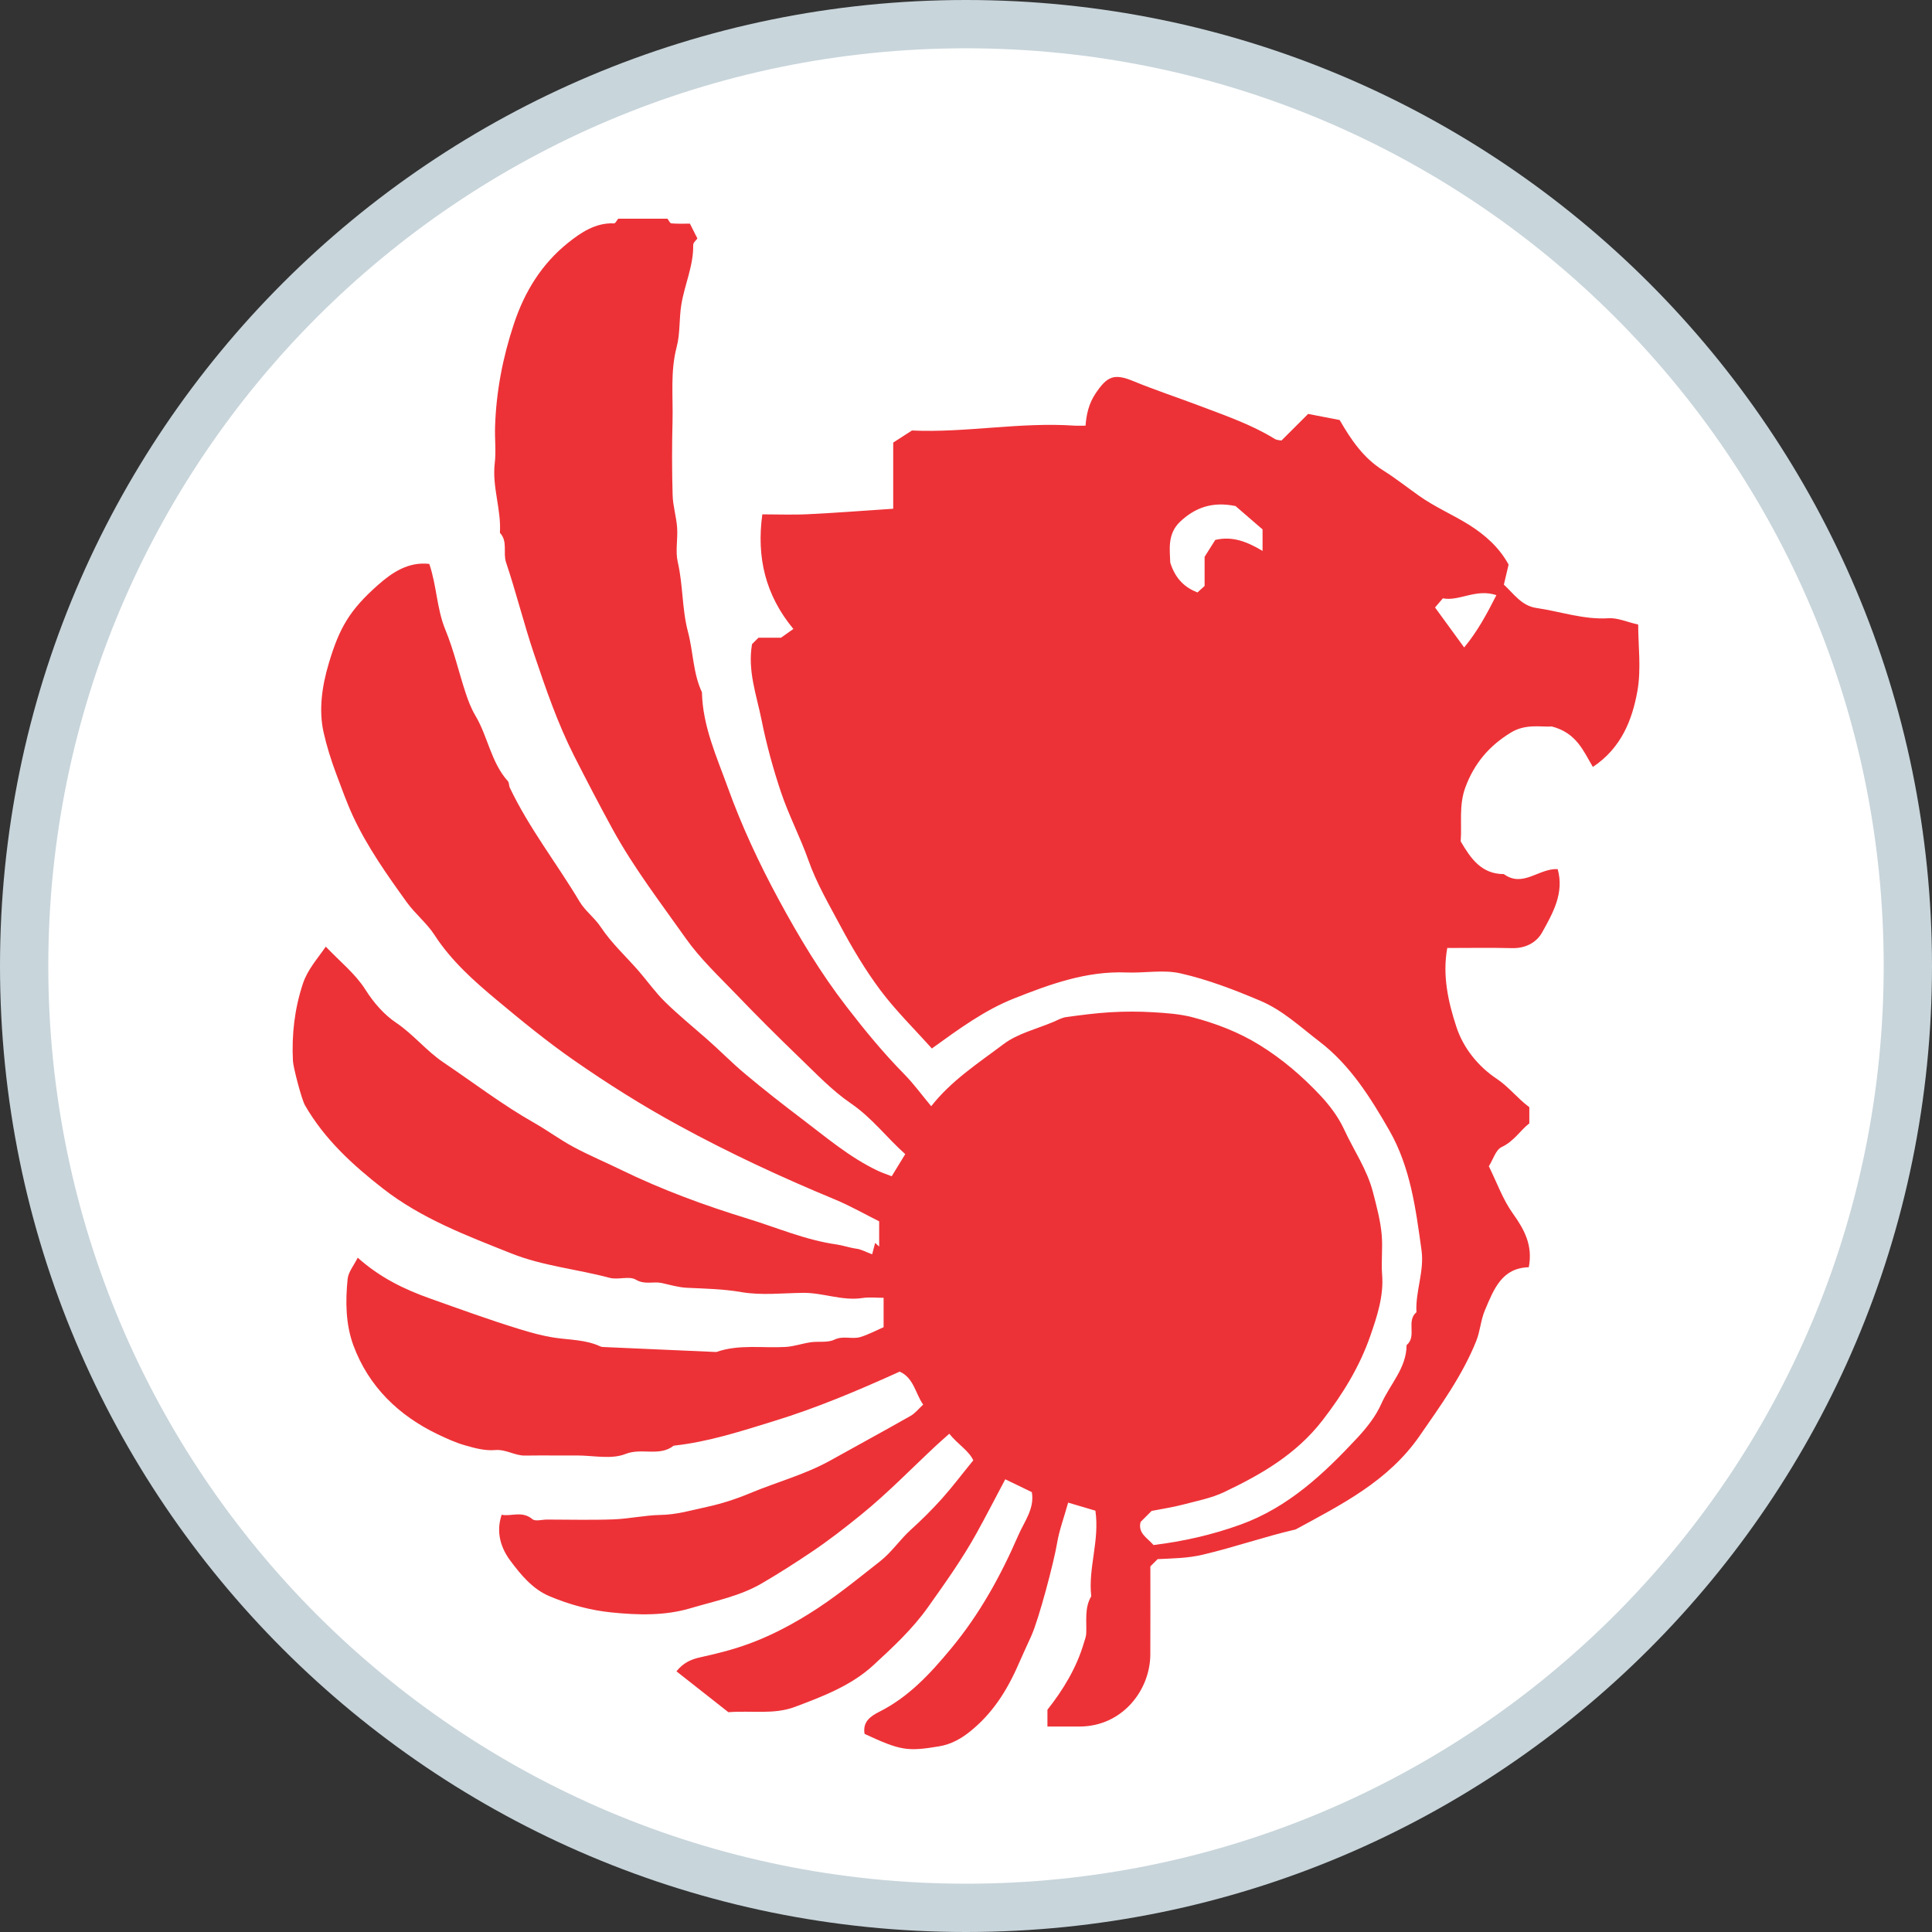 <?xml version="1.0" encoding="UTF-8" standalone="no"?>
<svg width="40px" height="40px" viewBox="0 0 40 40" version="1.1" xmlns="http://www.w3.org/2000/svg" xmlns:xlink="http://www.w3.org/1999/xlink">
    <rect x="0" y="0" width="40" height="40" fill="#333333" stroke="none"/>
    <!-- Generator: Sketch 39.1 (31720) - http://www.bohemiancoding.com/sketch -->
    <title>SL</title>
    <desc>Created with Sketch.</desc>
    <defs></defs>
    <g id="Flight" stroke="none" stroke-width="1" fill="none" fill-rule="evenodd">
        <g id="SL">
            <g id="FeherHatter">
                <path d="M0,20 C0,8.954 8.952,0 20,0 C31.046,0 40,8.952 40,20 C40,31.046 31.048,40 20,40 C8.954,40 0,31.048 0,20 L0,20 Z" id="Shape" fill="#C8D5DB"></path>
                <path d="M20,39 C30.495,39 39,30.494 39,20 C39,9.505 30.494,1 20,1 C9.505,1 1,9.506 1,20 C1,30.495 9.506,39 20,39 Z" id="Path" fill="#FFFFFF"></path>
            </g>
            <path d="M29.711,12.577 C29.915,12.858 30.111,13.126 30.314,13.405 C30.585,13.079 30.785,12.71 30.981,12.322 C30.557,12.18 30.217,12.453 29.873,12.388 C29.802,12.47 29.76,12.518 29.711,12.577 L29.711,12.577 Z M25.58,10.477 C25.081,10.375 24.73,10.522 24.432,10.802 C24.159,11.06 24.223,11.402 24.229,11.649 C24.338,11.993 24.536,12.165 24.792,12.266 C24.844,12.219 24.894,12.174 24.94,12.132 L24.94,11.528 C25.022,11.397 25.099,11.276 25.161,11.178 C25.527,11.094 25.824,11.219 26.14,11.406 L26.14,10.961 C25.94,10.789 25.729,10.606 25.58,10.477 L25.58,10.477 Z M13.819,4.528 C13.846,4.562 13.871,4.623 13.9,4.625 C14.033,4.636 14.166,4.63 14.284,4.63 C14.338,4.738 14.381,4.822 14.439,4.938 C14.418,4.969 14.351,5.021 14.352,5.072 C14.36,5.499 14.175,5.889 14.107,6.303 C14.058,6.598 14.084,6.901 14.011,7.179 C13.875,7.693 13.937,8.207 13.924,8.721 C13.911,9.231 13.911,9.741 13.926,10.251 C13.932,10.476 14.003,10.698 14.019,10.923 C14.036,11.16 13.98,11.409 14.032,11.635 C14.143,12.114 14.119,12.613 14.243,13.078 C14.354,13.495 14.347,13.937 14.533,14.333 C14.547,15.034 14.84,15.672 15.069,16.306 C15.355,17.1 15.716,17.874 16.122,18.624 C16.541,19.399 16.991,20.148 17.53,20.846 C17.905,21.332 18.291,21.803 18.722,22.24 C18.918,22.439 19.083,22.668 19.28,22.903 C19.696,22.371 20.255,22.011 20.778,21.617 C21.071,21.396 21.461,21.305 21.808,21.158 C21.894,21.121 21.981,21.071 22.072,21.058 C22.379,21.016 22.688,20.975 22.998,20.957 C23.286,20.94 23.577,20.94 23.865,20.957 C24.141,20.973 24.423,20.992 24.689,21.061 C25.176,21.189 25.649,21.37 26.081,21.638 C26.547,21.926 26.959,22.279 27.335,22.679 C27.537,22.895 27.711,23.128 27.833,23.393 C28.031,23.821 28.303,24.21 28.425,24.68 C28.501,24.975 28.581,25.268 28.607,25.57 C28.63,25.84 28.594,26.115 28.615,26.386 C28.651,26.837 28.51,27.256 28.369,27.663 C28.148,28.297 27.803,28.86 27.384,29.403 C26.836,30.112 26.115,30.525 25.345,30.892 C25.078,31.019 24.775,31.076 24.485,31.153 C24.283,31.206 24.075,31.236 23.843,31.282 C23.782,31.343 23.698,31.427 23.615,31.51 C23.555,31.742 23.747,31.835 23.883,31.988 C24.489,31.914 25.094,31.779 25.685,31.565 C26.671,31.208 27.407,30.515 28.101,29.77 C28.297,29.559 28.486,29.321 28.6,29.061 C28.778,28.659 29.12,28.325 29.122,27.849 C29.342,27.668 29.107,27.35 29.326,27.168 C29.302,26.736 29.492,26.323 29.431,25.884 C29.312,25.029 29.203,24.171 28.765,23.405 C28.373,22.721 27.949,22.046 27.316,21.563 C26.924,21.264 26.56,20.916 26.089,20.718 C25.551,20.49 25.004,20.28 24.439,20.152 C24.083,20.071 23.694,20.15 23.32,20.134 C22.493,20.101 21.738,20.377 20.992,20.673 C20.382,20.915 19.853,21.304 19.293,21.708 C18.927,21.299 18.545,20.925 18.228,20.502 C17.915,20.083 17.644,19.627 17.397,19.165 C17.161,18.722 16.905,18.287 16.736,17.807 C16.569,17.334 16.332,16.884 16.172,16.409 C16.006,15.915 15.867,15.407 15.765,14.896 C15.662,14.387 15.475,13.885 15.57,13.336 C15.604,13.302 15.652,13.254 15.703,13.203 L16.17,13.203 C16.261,13.138 16.329,13.091 16.426,13.022 C15.845,12.32 15.661,11.537 15.783,10.649 C16.098,10.649 16.418,10.662 16.736,10.646 C17.316,10.618 17.895,10.572 18.493,10.533 L18.493,9.163 C18.624,9.079 18.745,9 18.881,8.913 C19.991,8.964 21.11,8.736 22.238,8.812 C22.305,8.817 22.373,8.813 22.475,8.813 C22.493,8.579 22.541,8.357 22.684,8.144 C22.924,7.787 23.066,7.727 23.465,7.891 C23.93,8.082 24.41,8.24 24.879,8.418 C25.391,8.612 25.916,8.794 26.389,9.085 C26.44,9.117 26.513,9.115 26.532,9.12 C26.733,8.92 26.91,8.743 27.083,8.57 C27.343,8.62 27.549,8.66 27.736,8.696 C27.978,9.115 28.23,9.483 28.635,9.738 C28.892,9.899 29.133,10.091 29.383,10.267 C29.711,10.499 30.077,10.655 30.414,10.865 C30.754,11.079 31.041,11.337 31.234,11.689 C31.202,11.823 31.171,11.957 31.136,12.104 C31.347,12.3 31.504,12.542 31.807,12.587 C32.306,12.659 32.787,12.833 33.304,12.8 C33.488,12.788 33.678,12.876 33.917,12.931 C33.917,13.368 33.982,13.85 33.901,14.306 C33.793,14.907 33.568,15.485 32.979,15.879 C32.785,15.557 32.646,15.176 32.13,15.041 C31.919,15.057 31.591,14.977 31.281,15.167 C30.833,15.44 30.523,15.804 30.339,16.301 C30.2,16.678 30.27,17.057 30.242,17.419 C30.451,17.777 30.673,18.097 31.135,18.097 C31.531,18.386 31.861,17.973 32.25,17.994 C32.389,18.489 32.151,18.904 31.929,19.303 C31.812,19.516 31.582,19.637 31.306,19.63 C30.865,19.619 30.424,19.627 29.964,19.627 C29.861,20.194 29.982,20.74 30.153,21.261 C30.298,21.701 30.604,22.079 30.985,22.333 C31.242,22.505 31.419,22.743 31.663,22.923 L31.663,23.258 C31.48,23.398 31.347,23.629 31.089,23.749 C30.969,23.805 30.915,24.003 30.825,24.146 C30.993,24.487 31.116,24.838 31.325,25.128 C31.565,25.463 31.738,25.79 31.652,26.237 C31.097,26.251 30.931,26.683 30.744,27.126 C30.655,27.335 30.648,27.554 30.563,27.766 C30.273,28.486 29.827,29.099 29.39,29.731 C28.741,30.667 27.776,31.148 26.826,31.665 C26.177,31.815 25.548,32.037 24.898,32.189 C24.584,32.263 24.28,32.264 23.968,32.28 C23.921,32.327 23.872,32.375 23.817,32.43 C23.817,33.034 23.819,33.645 23.816,34.256 C23.812,34.995 23.237,35.744 22.351,35.746 C22.133,35.746 21.915,35.746 21.686,35.746 L21.686,35.398 C22.007,34.992 22.289,34.534 22.443,34.007 C22.461,33.946 22.486,33.885 22.489,33.822 C22.501,33.561 22.449,33.292 22.593,33.049 C22.526,32.462 22.77,31.894 22.679,31.277 C22.518,31.229 22.336,31.176 22.115,31.11 C22.03,31.415 21.93,31.682 21.884,31.958 C21.822,32.33 21.511,33.521 21.348,33.879 C21.263,34.066 21.177,34.251 21.095,34.438 C20.835,35.039 20.526,35.494 20.081,35.851 C19.899,35.998 19.689,36.115 19.444,36.156 C18.787,36.265 18.644,36.245 17.9,35.898 C17.857,35.65 18.019,35.534 18.204,35.441 C18.818,35.132 19.262,34.649 19.697,34.124 C20.287,33.411 20.721,32.621 21.084,31.785 C21.207,31.502 21.423,31.234 21.363,30.893 C21.186,30.808 21.016,30.725 20.813,30.627 C20.616,30.998 20.424,31.372 20.22,31.741 C19.925,32.274 19.572,32.769 19.219,33.267 C18.895,33.726 18.489,34.101 18.086,34.473 C17.627,34.897 17.04,35.121 16.459,35.339 C16.022,35.503 15.569,35.412 15.08,35.449 C14.744,35.184 14.385,34.902 14.005,34.603 C14.149,34.425 14.304,34.356 14.497,34.313 C15.156,34.166 15.783,34.009 16.732,33.423 C17.264,33.095 17.732,32.708 18.216,32.329 C18.461,32.137 18.627,31.882 18.852,31.677 C19.078,31.472 19.297,31.256 19.501,31.028 C19.721,30.782 19.919,30.518 20.151,30.234 C20.054,30.029 19.829,29.903 19.654,29.684 C19.552,29.775 19.467,29.849 19.384,29.926 C18.869,30.406 18.377,30.915 17.831,31.358 C17.496,31.63 17.151,31.899 16.787,32.142 C16.455,32.365 16.117,32.581 15.772,32.782 C15.319,33.047 14.8,33.147 14.302,33.295 C13.765,33.456 13.206,33.439 12.663,33.384 C12.229,33.341 11.791,33.222 11.379,33.049 C11.026,32.901 10.783,32.603 10.57,32.318 C10.384,32.071 10.258,31.744 10.386,31.361 C10.582,31.403 10.806,31.272 11.024,31.453 C11.084,31.503 11.221,31.461 11.323,31.461 C11.783,31.461 12.242,31.474 12.701,31.457 C13.027,31.445 13.352,31.371 13.679,31.365 C14.009,31.36 14.32,31.267 14.634,31.199 C14.941,31.133 15.244,31.034 15.534,30.913 C16.085,30.683 16.667,30.53 17.193,30.237 C17.745,29.929 18.301,29.628 18.851,29.315 C18.95,29.259 19.026,29.16 19.113,29.081 C18.951,28.849 18.919,28.528 18.627,28.398 C17.775,28.784 16.921,29.146 16.033,29.419 C15.349,29.63 14.667,29.853 13.949,29.931 C13.652,30.164 13.287,29.969 12.95,30.103 C12.657,30.22 12.281,30.133 11.942,30.134 C11.585,30.136 11.228,30.131 10.871,30.136 C10.657,30.14 10.477,30.002 10.249,30.022 C10.047,30.04 9.831,29.983 9.631,29.925 C9.436,29.87 9.242,29.781 9.064,29.696 C8.256,29.309 7.633,28.709 7.317,27.856 C7.156,27.42 7.15,26.944 7.197,26.482 C7.211,26.335 7.328,26.197 7.406,26.039 C7.864,26.448 8.362,26.692 8.912,26.887 C9.52,27.103 10.126,27.324 10.743,27.514 C10.986,27.589 11.23,27.658 11.486,27.696 C11.801,27.743 12.131,27.736 12.429,27.876 C12.457,27.89 12.493,27.888 12.525,27.89 C13.293,27.924 14.061,27.958 14.83,27.992 C15.299,27.827 15.787,27.915 16.266,27.887 C16.441,27.876 16.611,27.815 16.785,27.79 C16.949,27.767 17.134,27.803 17.273,27.737 C17.46,27.647 17.641,27.734 17.813,27.682 C17.977,27.632 18.132,27.549 18.294,27.478 L18.294,26.87 C18.153,26.87 18.002,26.852 17.857,26.874 C17.436,26.938 17.039,26.762 16.624,26.767 C16.199,26.772 15.764,26.823 15.352,26.752 C14.971,26.686 14.597,26.68 14.218,26.662 C14.044,26.653 13.871,26.601 13.699,26.563 C13.525,26.526 13.352,26.605 13.164,26.494 C13.025,26.412 12.795,26.503 12.621,26.456 C11.946,26.275 11.241,26.212 10.587,25.951 C9.662,25.582 8.729,25.232 7.929,24.608 C7.298,24.116 6.718,23.585 6.315,22.885 C6.242,22.758 6.071,22.094 6.065,21.968 C6.037,21.423 6.098,20.889 6.27,20.369 C6.366,20.076 6.569,19.854 6.745,19.599 C7.038,19.907 7.357,20.161 7.563,20.486 C7.739,20.764 7.954,21.009 8.202,21.175 C8.56,21.417 8.823,21.754 9.181,21.996 C9.806,22.417 10.404,22.876 11.062,23.249 C11.339,23.406 11.596,23.598 11.876,23.748 C12.194,23.919 12.529,24.059 12.854,24.218 C13.704,24.633 14.59,24.958 15.493,25.235 C16.098,25.421 16.681,25.675 17.319,25.765 C17.449,25.783 17.593,25.835 17.738,25.854 C17.829,25.866 17.915,25.916 18.057,25.969 C18.072,25.91 18.096,25.821 18.119,25.733 C18.147,25.758 18.174,25.783 18.202,25.808 L18.202,25.286 C17.903,25.137 17.602,24.965 17.285,24.833 C16.179,24.375 15.095,23.871 14.045,23.297 C13.302,22.892 12.589,22.443 11.891,21.958 C11.329,21.568 10.801,21.135 10.281,20.701 C9.811,20.309 9.341,19.891 8.996,19.358 C8.838,19.113 8.598,18.924 8.421,18.679 C8.009,18.107 7.601,17.529 7.306,16.893 C7.178,16.616 7.068,16.308 6.959,16.017 C6.854,15.736 6.761,15.439 6.699,15.16 C6.596,14.696 6.667,14.203 6.806,13.738 C7.027,12.99 7.246,12.627 7.816,12.12 C8.116,11.853 8.452,11.626 8.888,11.675 C9.043,12.129 9.041,12.6 9.22,13.036 C9.394,13.457 9.496,13.907 9.639,14.342 C9.692,14.505 9.756,14.67 9.843,14.817 C10.102,15.252 10.165,15.783 10.515,16.173 C10.543,16.205 10.535,16.266 10.555,16.308 C10.953,17.146 11.528,17.875 12,18.667 C12.116,18.862 12.309,18.999 12.441,19.197 C12.659,19.526 12.959,19.801 13.221,20.101 C13.405,20.313 13.567,20.545 13.766,20.74 C14.038,21.007 14.335,21.25 14.622,21.501 C14.897,21.741 15.15,22.003 15.432,22.238 C15.81,22.555 16.198,22.859 16.59,23.156 C17.102,23.543 17.592,23.965 18.18,24.242 C18.265,24.282 18.355,24.311 18.462,24.353 C18.557,24.197 18.64,24.063 18.742,23.895 C18.36,23.555 18.056,23.146 17.62,22.847 C17.224,22.577 16.887,22.218 16.538,21.883 C16.097,21.458 15.664,21.026 15.24,20.584 C14.881,20.211 14.498,19.851 14.201,19.432 C13.676,18.688 13.12,17.967 12.679,17.16 C12.406,16.661 12.143,16.155 11.886,15.649 C11.544,14.975 11.3,14.26 11.058,13.543 C10.846,12.915 10.688,12.271 10.477,11.643 C10.41,11.444 10.519,11.209 10.35,11.032 C10.381,10.549 10.186,10.083 10.243,9.594 C10.273,9.343 10.241,9.085 10.25,8.83 C10.274,8.1 10.409,7.398 10.642,6.699 C10.867,6.024 11.223,5.458 11.761,5.027 C12.021,4.819 12.331,4.606 12.714,4.625 C12.741,4.627 12.77,4.562 12.799,4.528 L13.819,4.528 Z" id="Fill-1" fill="#ED3237"></path>
        </g>
    </g>
</svg>